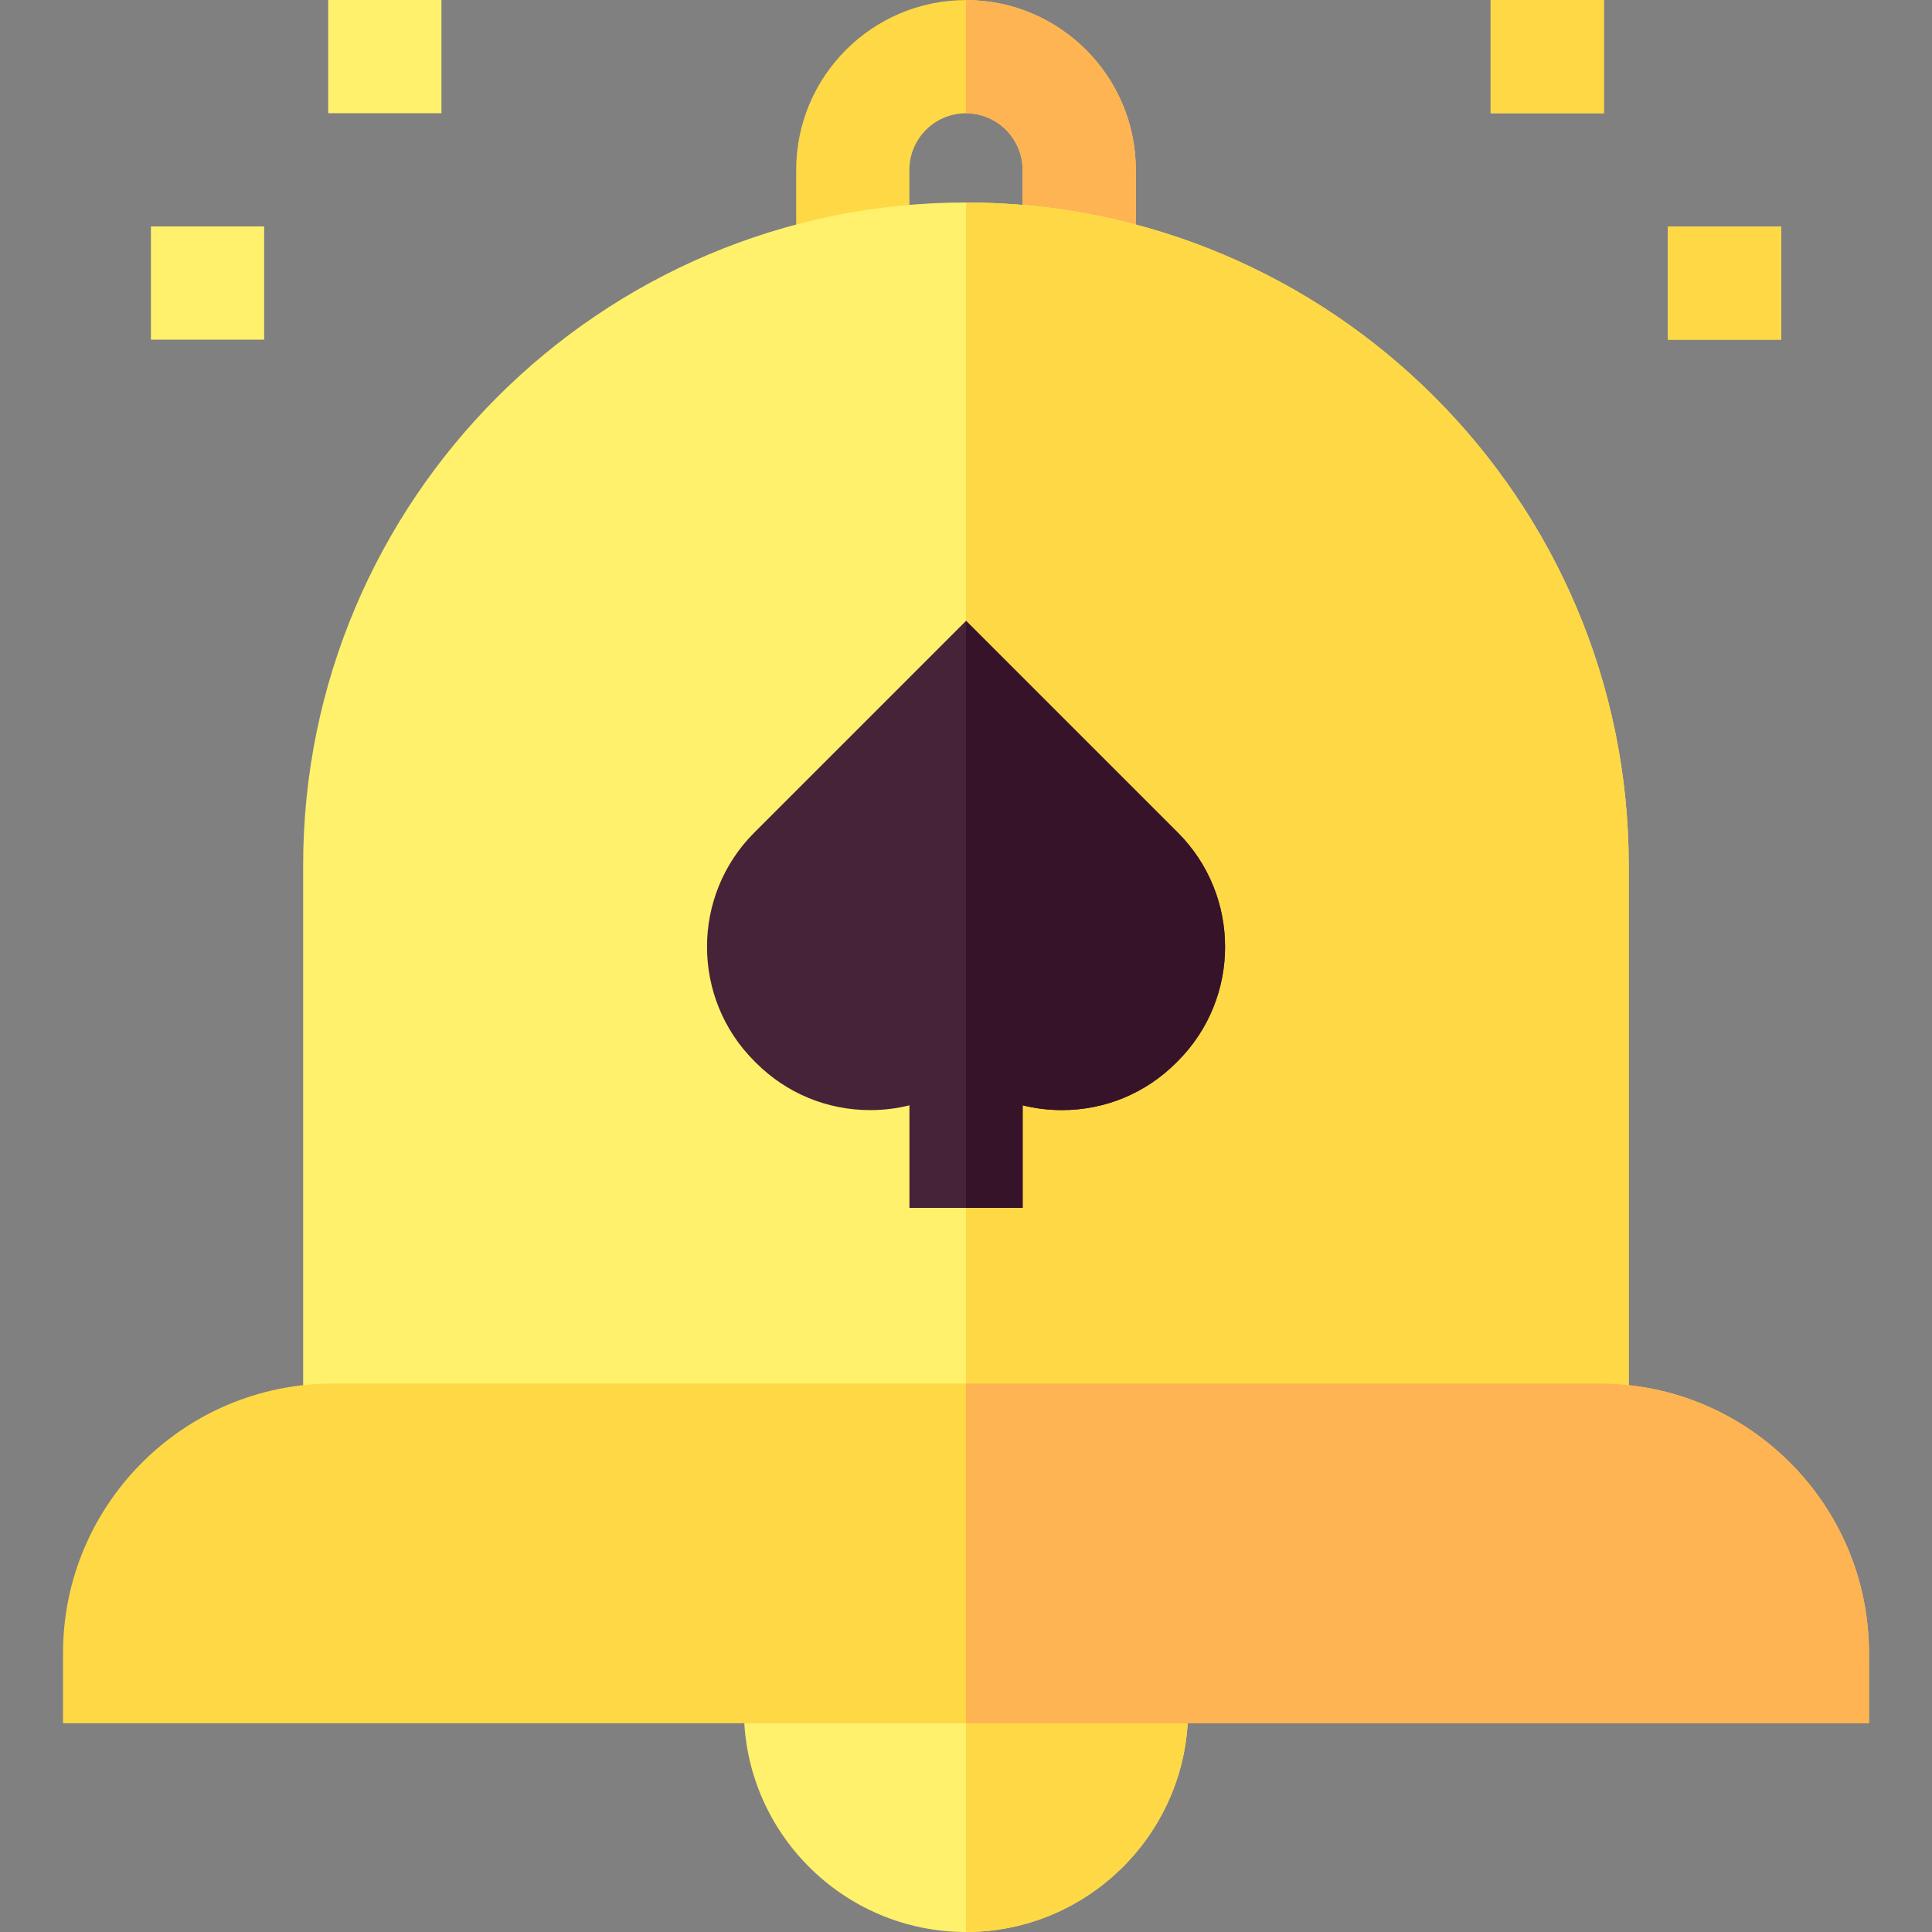 <?xml version="1.0" encoding="UTF-8"?> <svg xmlns="http://www.w3.org/2000/svg" id="Capa_1" height="512" viewBox="0 0 511.957 511.957" width="512"><rect x="0" y="0" width="511.957" height="511.957" fill="#808080" stroke="none"/><g><g><path d="m300.98 71.457h-30v-26.438c0-8.272-6.73-15.002-15.002-15.002s-15.002 6.729-15.002 15.002v26.433h-30v-26.433c0-24.814 20.188-45.002 45.002-45.002s45.002 20.188 45.002 45.002z" fill="#ffd845"></path></g><path d="m270.98 45.019v26.438h30v-26.438c0-24.814-20.188-45.002-45.002-45.002v30c8.272 0 15.002 6.729 15.002 15.002z" fill="#ffb454"></path><path d="m197.127 426.635v26.471c0 32.451 26.4 58.852 58.851 58.852s58.851-26.4 58.851-58.852v-26.471z" fill="#fff16b"></path><path d="m314.83 453.105v-26.471h-58.851v85.322c32.45.001 58.851-26.399 58.851-58.851z" fill="#ffd845"></path><path d="m255.961 53.657c-96.843 0-175.631 78.788-175.631 175.631v167.343h351.262v-167.343c0-96.843-78.787-175.631-175.631-175.631z" fill="#fff16b"></path><path d="m431.592 229.288c0-96.837-78.778-175.622-175.614-175.631v342.974h175.614z" fill="#ffd845"></path><path d="m423.839 366.631h-335.721c-39.38 0-71.417 32.037-71.417 71.417v18.587h478.556v-18.587c-.001-39.38-32.038-71.417-71.418-71.417z" fill="#ffd845"></path><g><path d="m395.003 0h30.002v30h-30.002z" fill="#fff16b"></path></g><g><path d="m441.985 60.004h30.002v30h-30.002z" fill="#fff16b"></path></g><g><path d="m86.974 0h30.002v30h-30.002z" fill="#fff16b"></path></g><g><path d="m39.992 60.004h30.002v30h-30.002z" fill="#fff16b"></path></g><path d="m312.113 220.638-56.126-56.124-56.122 56.124c-16.687 16.688-16.687 43.841.006 60.534l.455.454c8.083 8.084 18.832 12.537 30.265 12.537 3.552 0 7.038-.43 10.398-1.266v27.184h30v-27.183c3.361.835 6.846 1.265 10.398 1.265 11.433 0 22.181-4.453 30.259-12.531l.466-.466c16.688-16.687 16.689-43.84.001-60.528z" fill="#47233a"></path><g><path d="m395.003 0h30.002v30h-30.002z" fill="#ffd845"></path></g><g><path d="m441.985 60.004h30.002v30h-30.002z" fill="#ffd845"></path></g><path d="m495.256 438.048c0-39.38-32.038-71.417-71.417-71.417h-167.86v90.004h239.278v-18.587z" fill="#ffb454"></path><path d="m270.99 292.898c3.361.835 6.846 1.265 10.398 1.265 11.433 0 22.181-4.453 30.259-12.531l.466-.466c16.688-16.688 16.688-43.84 0-60.528l-56.126-56.124-.009.009v155.559h15.011v-27.184z" fill="#361328"></path></g></svg> 